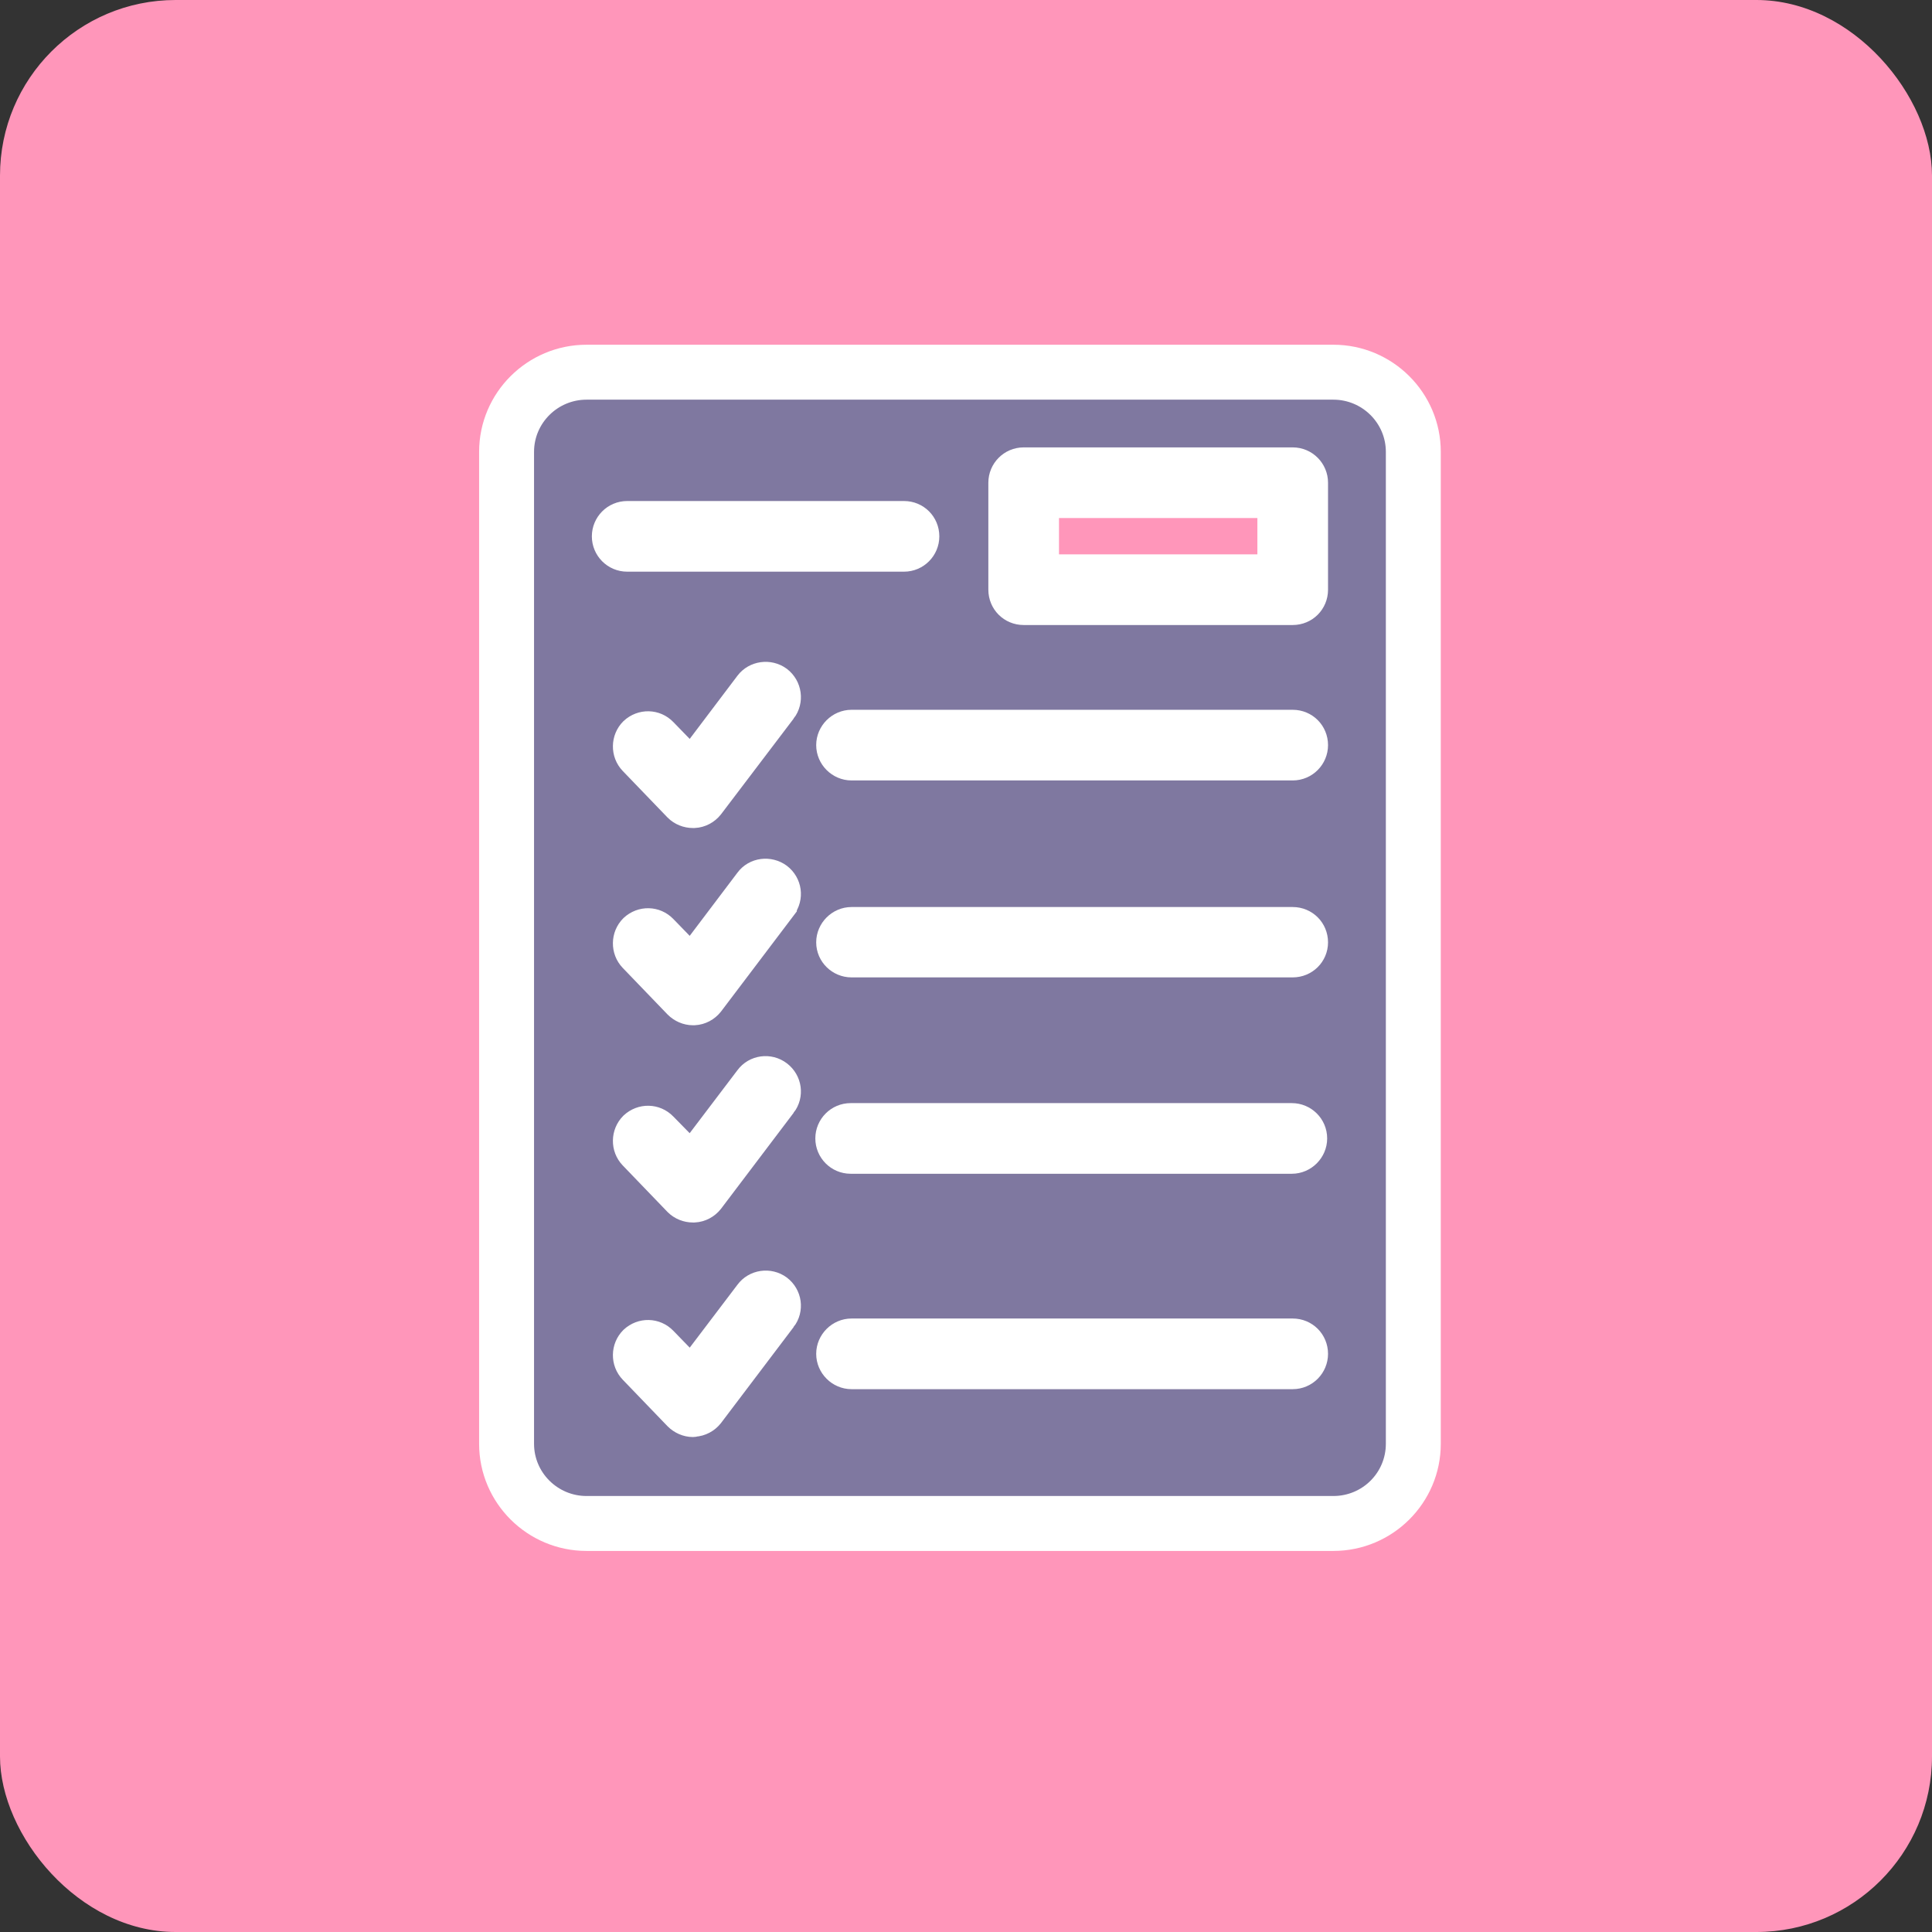 <?xml version="1.0" encoding="UTF-8"?>
<svg id="Capa_1" xmlns="http://www.w3.org/2000/svg" viewBox="0 0 67 67">
  <rect x="0" y="0" width="67" height="67" fill="#333333" stroke="none"/>
  <defs>
    <style>.cls-1{fill:#ff96ba;}.cls-2{fill:#7f78a0;}.cls-3{fill:#fff;stroke:#fff;stroke-miterlimit:10;stroke-width:1.09px;}</style>
  </defs>
  <rect class="cls-1" width="67" height="67" rx="6.09" ry="6.09" />
  <path class="cls-3" d="m46.24,12.5h-25.9c-1.75,0-3.18,1.42-3.18,3.17v34.4c0,1.75,1.43,3.17,3.18,3.17h25.9c1.75,0,3.18-1.42,3.18-3.17V15.67c0-1.75-1.43-3.17-3.18-3.17Zm1.82,37.57c0,1-.81,1.81-1.82,1.81h-25.9c-1,0-1.82-.81-1.82-1.81V15.67c0-1,.82-1.81,1.82-1.81h25.9c1,0,1.82.81,1.82,1.81v34.4Z" />
  <path class="cls-2" d="m46.24,13.86h-25.9c-1,0-1.82.81-1.82,1.81v34.4c0,1,.82,1.81,1.82,1.81h25.9c1.01,0,1.82-.81,1.82-1.81V15.67c0-1-.82-1.81-1.82-1.81Zm-25.17,4.74c0-.38.3-.68.68-.68h9.6c.38,0,.68.3.68.68s-.3.68-.68.68h-9.6c-.38,0-.68-.31-.68-.68Zm6.02,27.09l-2.52,3.33c-.12.15-.3.25-.5.26-.01.01-.03.01-.04.01-.18,0-.36-.08-.49-.21l-1.55-1.61c-.26-.27-.25-.7.01-.96.28-.26.7-.25.96.02l1.01,1.04,2.04-2.69c.22-.3.65-.36.95-.14.3.23.36.65.13.95Zm0-7.43l-2.52,3.33c-.12.15-.3.25-.5.26h-.04c-.18,0-.36-.07-.49-.2l-1.55-1.61c-.26-.27-.25-.7.01-.96.28-.26.7-.25.96.02l1.01,1.03,2.04-2.69c.22-.3.65-.36.95-.13.3.23.36.65.13.95Zm0-6.84l-2.52,3.33c-.12.15-.3.25-.5.26-.01,0-.03,0-.04,0-.18,0-.36-.08-.49-.21l-1.55-1.61c-.26-.27-.25-.7.01-.96.28-.26.7-.25.96.02l1.01,1.04,2.04-2.7c.22-.3.65-.35.95-.13.3.23.36.65.13.95Zm0-6.83l-2.52,3.32c-.12.15-.3.25-.5.26h-.04c-.18,0-.36-.07-.49-.2l-1.55-1.61c-.26-.27-.25-.7.01-.96.28-.26.7-.25.96.02l1.01,1.04,2.04-2.7c.22-.29.65-.35.95-.13.3.23.36.66.13.96Zm17.74,23.04h-15.3c-.37,0-.68-.31-.68-.68s.31-.68.68-.68h15.3c.38,0,.68.3.68.68s-.3.68-.68.68Zm-16.01-8.15c0-.38.3-.68.68-.68h15.3c.37,0,.68.3.68.68s-.31.68-.68.68h-15.3c-.38,0-.68-.31-.68-.68Zm16.01-6.13h-15.3c-.37,0-.68-.3-.68-.67s.31-.68.68-.68h15.3c.38,0,.68.3.68.68s-.3.67-.68.67Zm0-6.83h-15.3c-.37,0-.68-.31-.68-.68s.31-.68.68-.68h15.3c.38,0,.68.3.68.68s-.3.68-.68.68Zm.68-6.07c0,.38-.3.68-.68.68h-9.33c-.38,0-.68-.3-.68-.68v-3.71c0-.37.3-.68.68-.68h9.33c.38,0,.68.31.68.68v3.71Z" />
  <path class="cls-3" d="m44.83,16.06h-9.33c-.38,0-.68.31-.68.68v3.71c0,.38.3.68.68.68h9.33c.38,0,.68-.3.68-.68v-3.71c0-.37-.3-.68-.68-.68Zm-.68,3.71h-7.97v-2.35h7.97v2.35Z" />
  <path class="cls-3" d="m32.03,18.6c0,.37-.3.68-.68.68h-9.6c-.38,0-.68-.31-.68-.68s.3-.68.68-.68h9.6c.38,0,.68.3.68.68Z" />
  <path class="cls-3" d="m45.51,25.84c0,.37-.3.68-.68.68h-15.3c-.37,0-.68-.31-.68-.68s.31-.68.68-.68h15.3c.38,0,.68.3.68.68Z" />
  <path class="cls-3" d="m45.51,32.68c0,.37-.3.67-.68.67h-15.3c-.37,0-.68-.3-.68-.67s.31-.68.68-.68h15.3c.38,0,.68.3.68.68Z" />
  <path class="cls-3" d="m45.48,39.48c0,.37-.31.68-.68.68h-15.3c-.38,0-.68-.31-.68-.68s.3-.68.68-.68h15.3c.37,0,.68.3.68.68Z" />
  <path class="cls-3" d="m45.51,46.95c0,.37-.3.68-.68.68h-15.3c-.37,0-.68-.31-.68-.68s.31-.68.68-.68h15.3c.38,0,.68.3.68.68Z" />
  <path class="cls-3" d="m27.09,24.59l-2.52,3.32c-.12.15-.3.25-.5.26h-.04c-.18,0-.36-.07-.49-.2l-1.55-1.61c-.26-.27-.25-.7.01-.96.28-.26.7-.25.96.02l1.01,1.04,2.04-2.7c.22-.29.65-.35.95-.13.3.23.36.66.13.96Z" />
  <path class="cls-3" d="m27.09,31.42l-2.52,3.33c-.12.15-.3.25-.5.26-.01,0-.03,0-.04,0-.18,0-.36-.08-.49-.21l-1.55-1.61c-.26-.27-.25-.7.01-.96.28-.26.7-.25.96.02l1.01,1.04,2.04-2.7c.22-.3.65-.35.95-.13.3.23.36.65.13.95Z" />
  <path class="cls-3" d="m27.09,38.26l-2.52,3.33c-.12.15-.3.25-.5.26h-.04c-.18,0-.36-.07-.49-.2l-1.55-1.61c-.26-.27-.25-.7.01-.96.28-.26.7-.25.96.02l1.01,1.03,2.04-2.69c.22-.3.65-.36.95-.13.3.23.36.65.13.95Z" />
  <path class="cls-3" d="m27.09,45.69l-2.52,3.33c-.12.15-.3.25-.5.26-.01.01-.03.01-.04.01-.18,0-.36-.08-.49-.21l-1.55-1.61c-.26-.27-.25-.7.01-.96.28-.26.7-.25.96.02l1.01,1.04,2.04-2.69c.22-.3.65-.36.95-.14.3.23.36.65.13.95Z" />
</svg>
